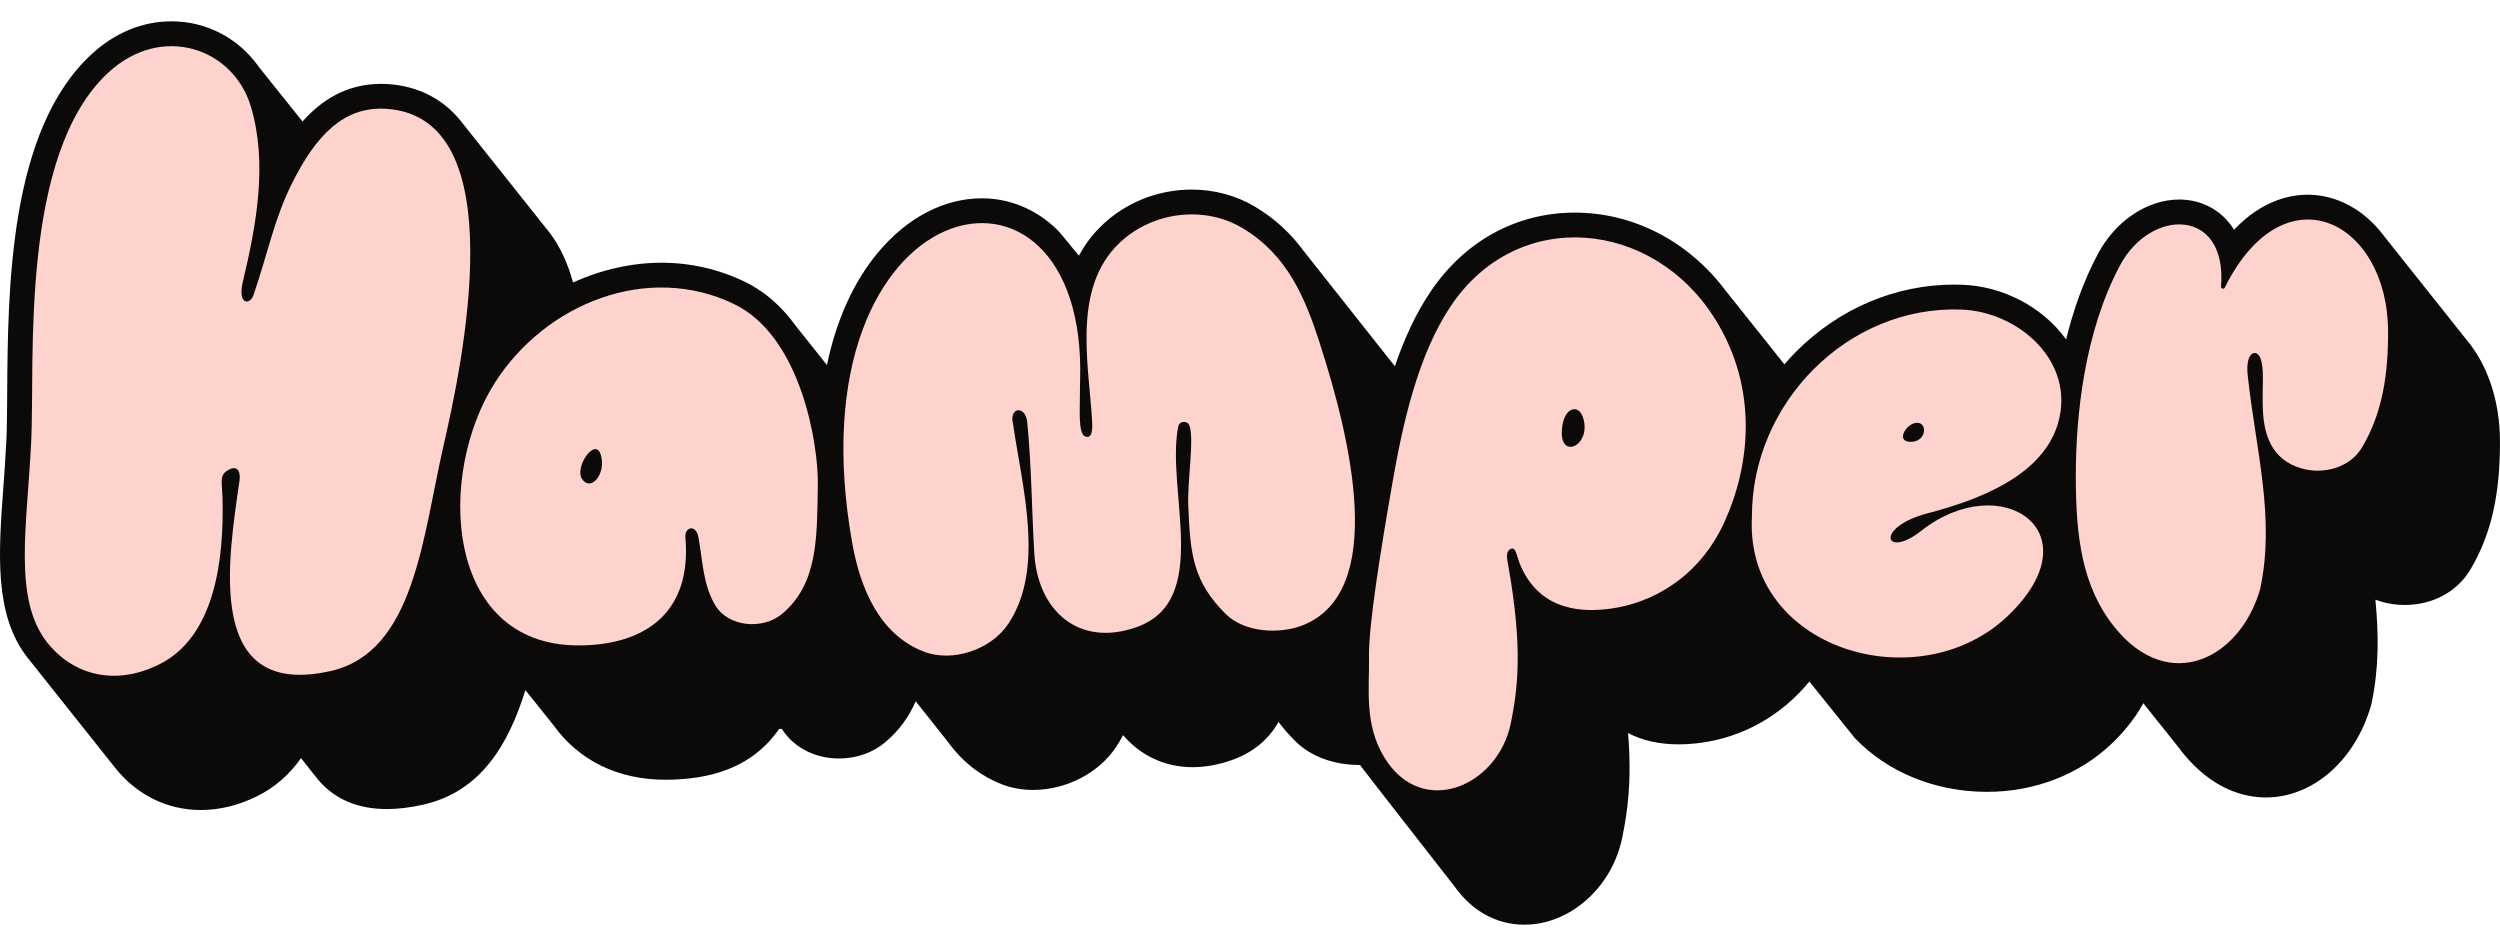 <svg width="111" height="42" viewBox="0 0 111 42" fill="none" xmlns="http://www.w3.org/2000/svg">
<path d="M14.156 34.656C14.884 35.496 15.901 35.923 17.178 35.922C17.675 35.922 18.219 35.856 18.799 35.725C21.341 35.147 22.571 33.073 23.328 30.642L24.587 32.214C25.709 33.772 27.44 34.62 29.542 34.62C31.645 34.62 33.14 34.026 34.169 32.901C34.324 32.73 34.467 32.55 34.594 32.361L34.713 32.363C35.236 33.185 36.179 33.677 37.258 33.677C38.028 33.677 38.754 33.42 39.305 32.956C39.941 32.42 40.367 31.805 40.655 31.14H40.659L42.082 32.932C42.836 33.976 43.723 34.531 44.487 34.825C44.916 34.99 45.382 35.073 45.871 35.073C47.338 35.073 48.782 34.327 49.551 33.171C49.667 32.998 49.771 32.821 49.866 32.641C50.628 33.536 51.706 34.063 52.951 34.063C53.517 34.063 54.108 33.955 54.705 33.743C55.627 33.415 56.316 32.85 56.767 32.053C56.974 32.332 57.215 32.611 57.5 32.896C58.189 33.585 59.209 33.965 60.373 33.965C60.376 33.965 60.381 33.965 60.384 33.965C60.427 34.044 64.57 39.342 64.57 39.342C65.348 40.449 66.442 41.056 67.684 41.056C69.713 41.056 71.58 39.394 72.027 37.19C72.255 36.07 72.462 34.721 72.287 32.549C72.927 32.88 73.678 33.051 74.528 33.049C74.846 33.049 75.174 33.026 75.53 32.978C77.428 32.721 79.121 31.743 80.332 30.264H80.339L82.347 32.761C83.791 34.285 85.932 35.158 88.218 35.158C90.343 35.158 92.315 34.395 93.769 33.01C94.144 32.652 94.736 32.016 95.163 31.224L96.701 33.149C96.763 33.233 96.826 33.317 96.892 33.4C98.227 35.059 99.65 35.407 100.608 35.407C102.694 35.407 104.568 33.766 105.273 31.325C105.281 31.299 105.286 31.275 105.292 31.251C105.632 29.673 105.615 28.133 105.468 26.628C105.564 26.662 105.664 26.695 105.766 26.724C106.089 26.814 106.427 26.861 106.768 26.861C108.012 26.861 109.104 26.271 109.689 25.283C110.607 23.734 111.011 21.965 110.998 19.549C110.989 17.925 110.527 16.422 109.698 15.317C109.698 15.317 105.86 10.494 105.834 10.459C104.969 9.306 103.741 8.645 102.466 8.645C101.698 8.645 100.433 8.888 99.201 10.192H99.185C99.08 10.022 98.968 9.878 98.86 9.761C98.325 9.179 97.577 8.859 96.757 8.859C95.349 8.859 93.936 9.8 93.156 11.256C92.509 12.466 92.053 13.771 91.736 15.073C91.728 15.061 91.72 15.049 91.711 15.037C90.685 13.629 88.932 12.711 87.135 12.643C87.014 12.638 86.892 12.636 86.772 12.636C84.156 12.636 81.661 13.695 79.743 15.616C79.563 15.796 79.393 15.985 79.227 16.177L76.63 12.92C74.991 10.727 72.537 9.44 69.925 9.44C67.313 9.44 65.027 10.715 63.522 12.94C62.852 13.93 62.339 15.069 61.932 16.262L57.89 11.152C57.339 10.404 56.639 9.72 55.714 9.172C54.88 8.678 53.911 8.417 52.911 8.417C51.56 8.417 50.249 8.887 49.221 9.74C48.642 10.223 48.214 10.769 47.904 11.354L47.14 10.424C47.071 10.34 46.999 10.257 46.92 10.182C46.003 9.292 44.829 8.805 43.595 8.805C41.92 8.805 40.284 9.657 38.99 11.203C37.898 12.508 37.135 14.211 36.719 16.194L36.707 16.197L35.314 14.445C34.739 13.654 34.019 12.979 33.116 12.534C33.105 12.528 33.093 12.522 33.082 12.516C31.916 11.952 30.666 11.665 29.364 11.665C28.063 11.665 26.678 11.975 25.443 12.544C25.206 11.676 24.866 10.947 24.422 10.356L20.558 5.498C19.751 4.422 18.586 3.812 17.188 3.731C17.095 3.726 17.003 3.724 16.912 3.724C15.384 3.724 14.265 4.456 13.431 5.394L11.493 2.972C10.615 1.718 9.192 0.947 7.613 0.947C6.331 0.947 5.108 1.449 4.073 2.4C0.399 5.777 0.351 12.816 0.319 17.474C0.314 18.283 0.309 18.984 0.284 19.55C0.282 19.568 0.28 19.586 0.279 19.604C0.247 20.302 0.197 20.992 0.147 21.659C-0.066 24.564 -0.267 27.308 1.227 29.206L5.091 34.064C6.056 35.291 7.418 35.965 8.923 35.965C9.751 35.965 10.589 35.759 11.415 35.352C12.198 34.964 12.849 34.398 13.366 33.661C13.395 33.698 13.423 33.736 13.454 33.773C13.454 33.773 14.063 34.549 14.156 34.656Z" fill="#0C0A09"/>
<path d="M1.385 19.657C1.558 15.981 0.857 6.857 4.821 3.212C7.19 1.034 10.36 2.135 11.137 4.727C11.893 7.244 11.385 9.975 10.784 12.503C10.536 13.543 11.098 13.561 11.256 13.1C11.908 11.191 12.171 9.722 12.981 8.108C14.034 6.008 15.261 4.724 17.128 4.831C22.896 5.163 20.509 16.231 19.693 19.785C18.76 23.852 18.404 28.947 14.689 29.791C9.07 31.067 10.125 24.881 10.637 21.322C10.686 20.982 10.567 20.598 10.1 20.889C9.727 21.122 9.862 21.41 9.88 22.149C9.945 24.733 9.585 28.259 7.06 29.504C5.017 30.512 3.177 29.899 2.093 28.524C0.569 26.587 1.208 23.334 1.382 19.657H1.383H1.385Z" fill="#FFD3CD"/>
<path d="M32.604 13.507C35.589 14.954 36.343 19.792 36.312 21.529C36.271 23.819 36.338 25.896 34.73 27.252C33.87 27.976 32.332 27.843 31.756 26.872C31.207 25.947 31.197 24.875 31.012 23.86C30.901 23.257 30.389 23.393 30.431 23.866C30.724 27.174 28.67 28.656 25.679 28.656C19.747 28.656 19.354 21.076 21.987 16.972C24.239 13.461 28.773 11.649 32.603 13.506H32.604V13.507ZM26.68 20.208C26.439 19.368 25.496 20.737 25.839 21.262C26.229 21.855 26.922 21.049 26.68 20.208Z" fill="#FFD3CD"/>
<path d="M58.602 15.255C59.979 19.514 61.587 26.238 57.872 27.75C56.848 28.167 55.263 28.102 54.416 27.255C52.991 25.829 52.846 24.67 52.759 22.452C52.714 21.32 53.042 19.433 52.799 18.871C52.714 18.676 52.366 18.668 52.311 18.95C51.76 21.775 53.809 26.657 50.471 27.842C47.888 28.761 46.073 27.103 45.923 24.567C45.809 22.615 45.8 20.67 45.608 18.731C45.528 17.994 44.789 18.064 44.98 18.828C45.4 21.701 46.397 25.252 44.768 27.698C44.005 28.844 42.297 29.425 41.019 28.933C39.027 28.168 38.191 26.078 37.844 24.14C35.006 8.291 48.323 5.369 47.956 16.929C47.95 17.053 47.949 17.174 47.95 17.298C47.959 18.044 47.848 19.245 48.176 19.376C48.515 19.512 48.513 19.023 48.485 18.599C48.314 15.965 47.58 12.539 49.929 10.587C51.393 9.37 53.536 9.161 55.153 10.12C57.18 11.321 57.961 13.265 58.603 15.252H58.602V15.255Z" fill="#FFD3CD"/>
<path d="M76.151 14.165C78.09 17.277 77.7 20.675 76.571 23.163C75.439 25.658 73.329 26.778 71.517 27.023C70.39 27.177 68.462 27.2 67.542 25.18C67.327 24.708 67.325 24.276 67.09 24.366C66.818 24.473 66.923 24.861 66.977 25.168C67.602 28.722 67.405 30.508 67.081 32.11C66.513 34.907 63.141 36.374 61.462 33.626C60.554 32.141 60.809 30.521 60.784 29.163C60.757 27.805 61.302 24.419 61.832 21.393C62.285 18.808 62.956 15.745 64.437 13.556C67.414 9.155 73.402 9.753 76.151 14.168V14.164V14.165ZM70.305 18.595C70.101 17.842 69.343 18.098 69.343 19.231C69.343 20.364 70.626 19.78 70.305 18.595Z" fill="#FFD3CD"/>
<path d="M85.608 22.783C83.197 23.414 83.678 24.846 85.299 23.572C88.869 20.764 93.053 23.625 89.144 27.35C85.194 31.113 77.471 28.858 77.785 22.94C77.775 17.9 82.036 13.553 87.094 13.745C89.618 13.841 92.148 16.04 91.385 18.76C90.717 21.14 87.802 22.21 85.608 22.784V22.783ZM84.833 19.619C85.532 19.619 85.597 18.776 85.124 18.771C84.65 18.765 84.134 19.619 84.833 19.619Z" fill="#FFD3CD"/>
<path d="M98.783 12.764C101.411 7.477 106.004 9.793 106.03 14.695C106.04 16.564 105.798 18.304 104.876 19.862C104.331 20.781 103.153 21.07 102.203 20.802C100.83 20.417 100.515 19.259 100.471 18.176C100.43 17.186 100.553 16.368 100.356 15.888C100.187 15.475 99.685 15.616 99.797 16.655C100.154 19.982 101.033 22.986 100.349 26.161C99.453 29.265 96.292 30.835 93.889 27.85C92.432 26.04 92.166 23.803 92.166 21.141C92.166 18.479 92.537 14.762 94.132 11.777C95.5 9.218 98.905 9.22 98.612 12.727C98.605 12.813 98.741 12.856 98.785 12.768H98.783V12.764Z" fill="#FFD3CD"/>
</svg>
